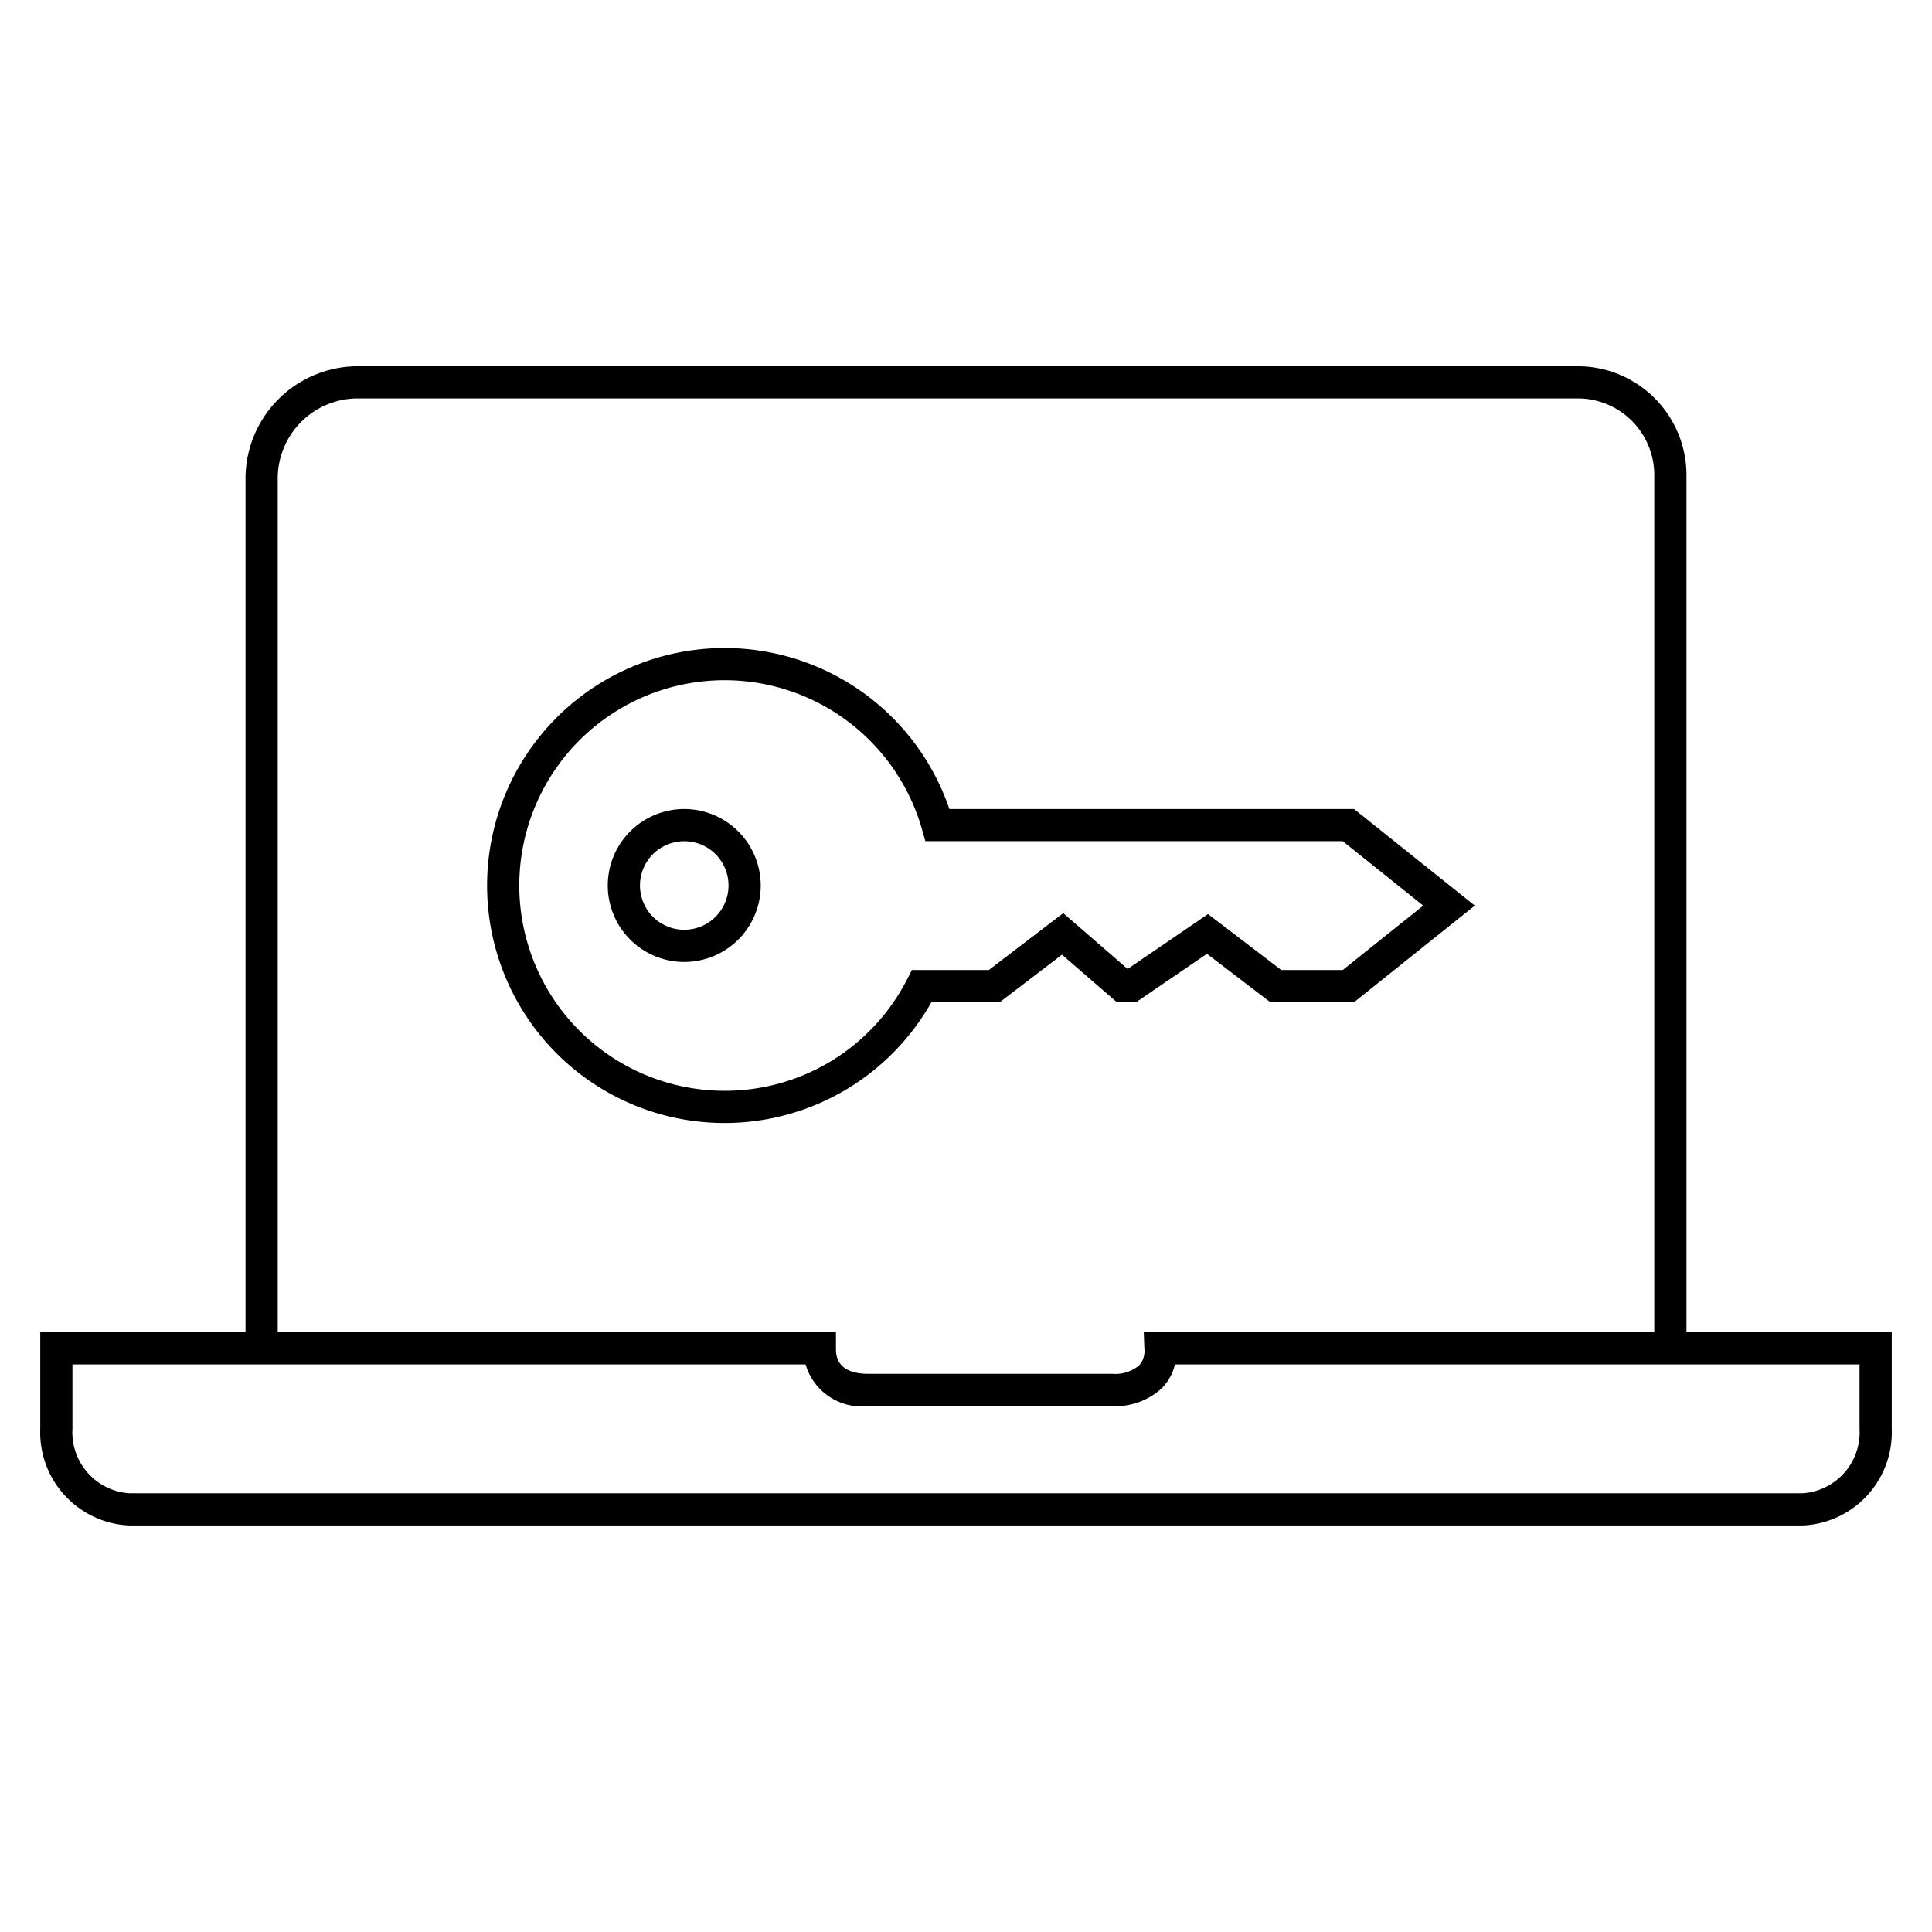 <svg id="icon-ui-svg" xmlns="http://www.w3.org/2000/svg" viewBox="0 0 48 48"><path d="M23.14 24.9h1.699l1.546-1.181 1.363 1.18h.479l1.76-1.202 1.575 1.203h2.079l3-2.4-3-2.4H23.587a5.9 5.9 0 1 0-.447 4.8zM18 27.1a5.1 5.1 0 1 1 4.908-6.491l.082.29h10.37l2 1.601-2 1.6h-1.527l-1.82-1.39-1.996 1.364-1.601-1.387-1.849 1.413h-1.912l-.111.218A5.082 5.082 0 0 1 18 27.1zm-1-7a1.9 1.9 0 1 0 1.9 1.9 1.902 1.902 0 0 0-1.9-1.9zm0 3a1.1 1.1 0 1 1 1.1-1.1 1.101 1.101 0 0 1-1.1 1.1zm24.9 10V11.8a2.703 2.703 0 0 0-2.7-2.7H8.89a2.792 2.792 0 0 0-2.79 2.789V33.1H1v2.4a2.316 2.316 0 0 0 2.216 2.4h41.568A2.316 2.316 0 0 0 47 35.5v-2.4zm-35-21.211a1.99 1.99 0 0 1 1.989-1.99H39.2a1.902 1.902 0 0 1 1.9 1.9v21.3H28.417l.015.414a.533.533 0 0 1-.13.41.93.93 0 0 1-.67.21h-6.053c-.81 0-.81-.476-.81-.633v-.4H6.9zM46.2 35.5a1.518 1.518 0 0 1-1.416 1.6H3.216A1.518 1.518 0 0 1 1.8 35.5v-1.6h18.215a1.45 1.45 0 0 0 1.563 1.033h6.053a1.68 1.68 0 0 0 1.245-.454 1.237 1.237 0 0 0 .314-.58H46.2z" id="icon-ui-svg--base"/></svg>